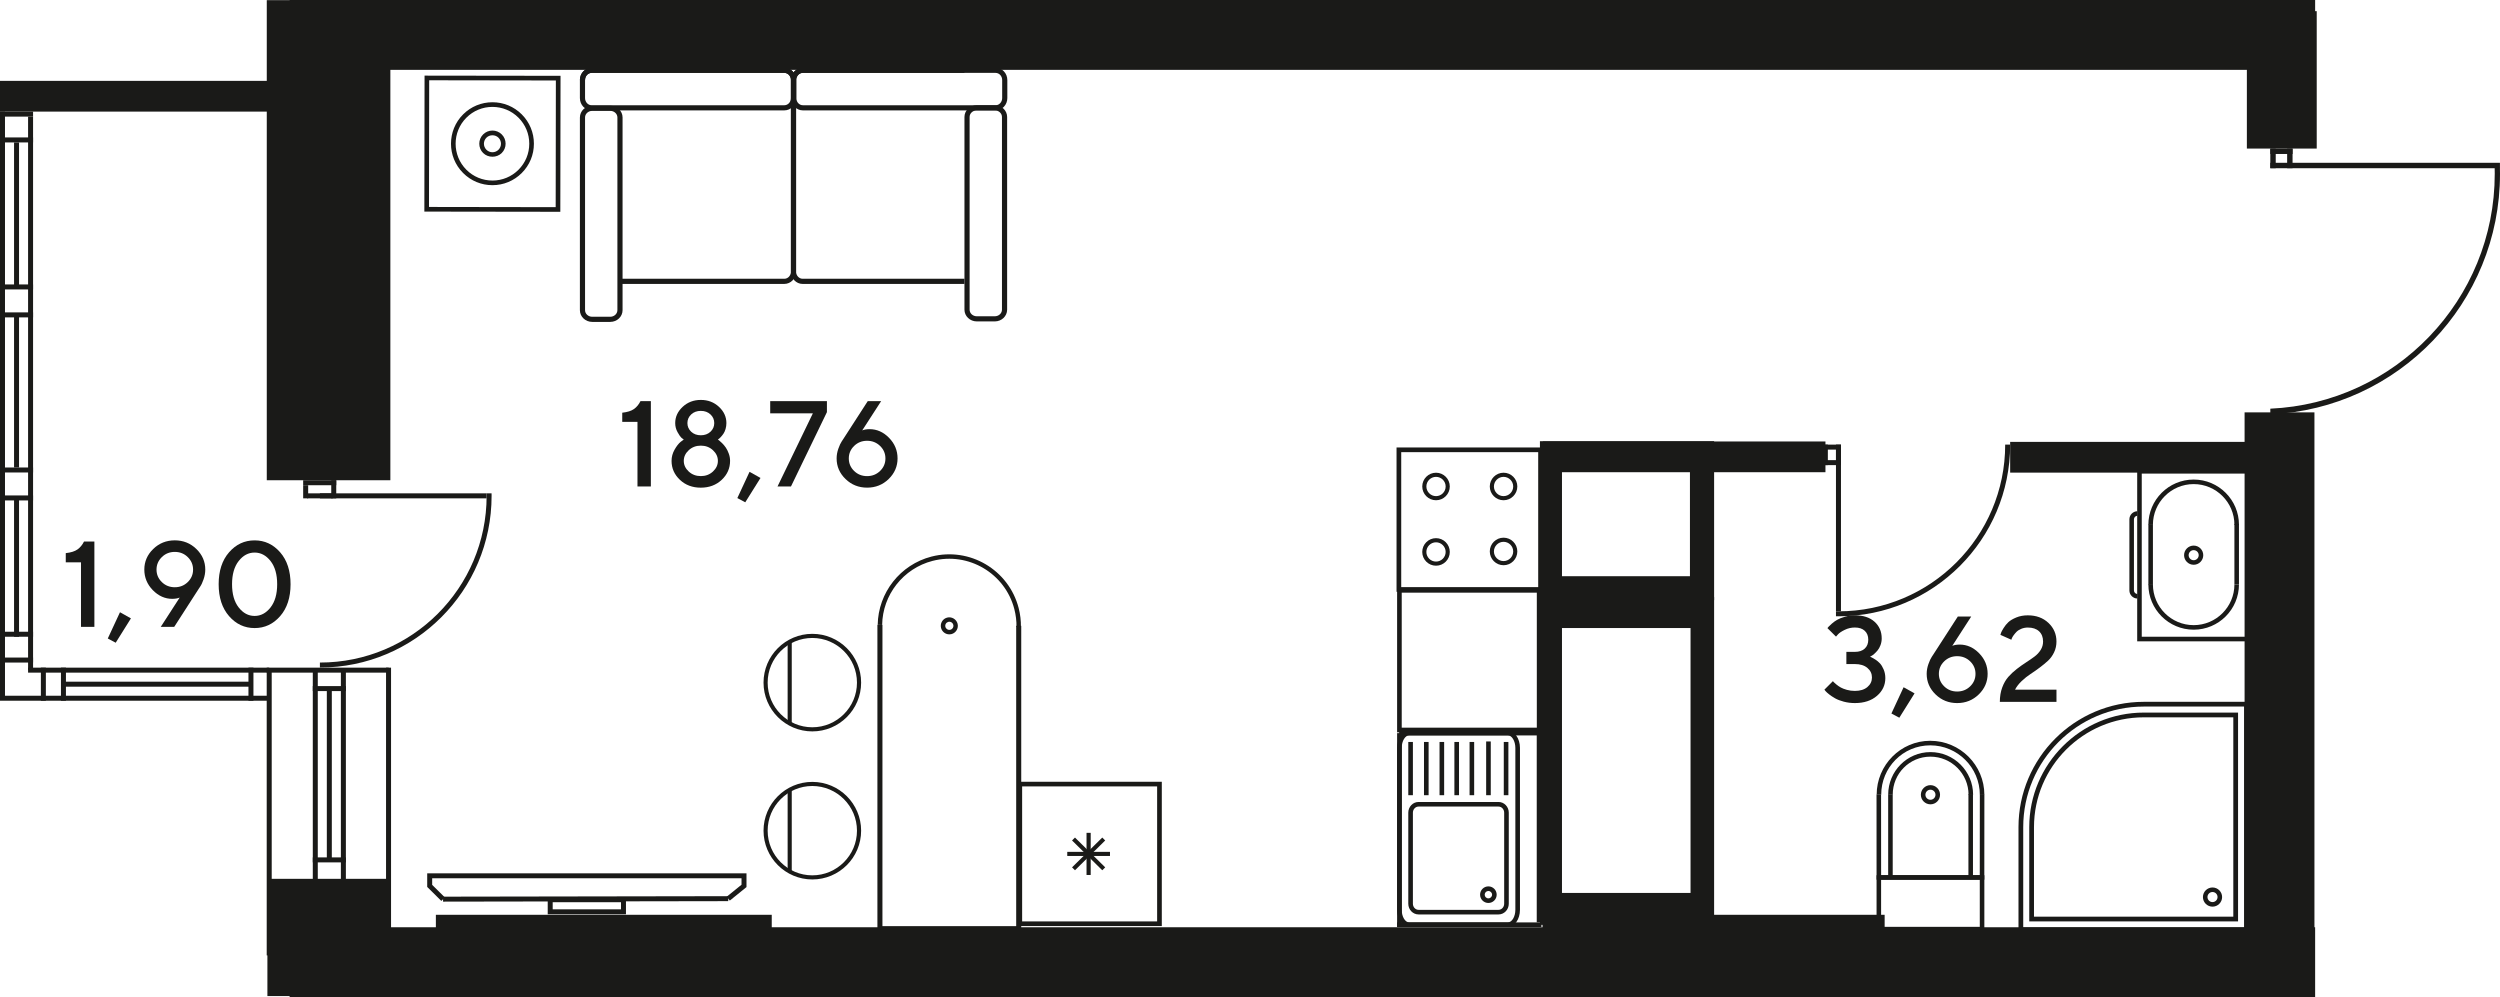 <?xml version="1.0" encoding="UTF-8"?>
<svg id="_Слой_1" data-name="Слой 1" xmlns="http://www.w3.org/2000/svg" viewBox="0 0 1589 633.75">
  <defs>
    <style>
      .cls-1, .cls-2 {
        fill: #1a1a18;
        stroke-width: 0px;
      }

      .cls-2 {
        fill-rule: evenodd;
      }
    </style>
  </defs>
  <rect class="cls-1" x="169.96" y="558.58" width="78.14" height="74.52"/>
  <rect class="cls-1" x="169.56" y=".1" width="78.55" height="305.14"/>
  <rect class="cls-1" x="1426.66" y="262.1" width="44.4" height="371"/>
  <rect class="cls-1" x="1428.11" y="7.1" width="44.4" height="87.33"/>
  <g>
    <rect class="cls-1" x="169.52" y="425.94" width="3.18" height="181.32"/>
    <rect class="cls-1" x="245.37" y="424.36" width="3.18" height="182.91"/>
    <rect class="cls-1" x="198.81" y="425.95" width="3.17" height="181.32"/>
    <rect class="cls-1" x="216.66" y="425.95" width="3.18" height="181.32"/>
    <rect class="cls-1" x="198.81" y="544.96" width="21.03" height="3.17"/>
    <rect class="cls-1" x="198.81" y="436.08" width="21.03" height="3.17"/>
    <rect class="cls-1" x="169.51" y="424.36" width="77.53" height="3.17"/>
    <rect class="cls-1" x="207.73" y="437.45" width="3.17" height="108.49"/>
  </g>
  <g>
    <rect class="cls-1" x="192.69" y="308.4" width="3.18" height="8.35"/>
    <g>
      <rect class="cls-1" x="210.54" y="305.24" width="3.18" height="11.51"/>
      <rect class="cls-1" x="192.69" y="305.24" width="21.03" height="3.17"/>
      <rect class="cls-1" x="195.23" y="313.57" width="16.2" height="3.18"/>
      <rect class="cls-1" x="203.33" y="313.57" width="105.95" height="3.18"/>
      <path class="cls-2" d="M312.44,313.57l.02,1.59c0,60.27-48.86,109.13-109.13,109.13v-3.17c58.52,0,105.97-47.44,105.97-105.96l-.02-1.59h3.16Z"/>
    </g>
  </g>
  <rect class="cls-1" x="0" y="51.4" width="190.34" height="19.54"/>
  <rect class="cls-1" x="17.85" y="74.12" width="3.17" height="351.83"/>
  <rect class="cls-1" x="0" y="70.94" width="3.17" height="373.67"/>
  <rect class="cls-1" x="8.93" y="316.49" width="3.17" height="88.22"/>
  <rect class="cls-1" x="0" y="314.9" width="21.02" height="3.18"/>
  <rect class="cls-1" x="0" y="297.14" width="21.02" height="3.17"/>
  <rect class="cls-1" x="0" y="198.55" width="21.02" height="3.18"/>
  <rect class="cls-1" x="0" y="180.79" width="21.02" height="3.17"/>
  <rect class="cls-1" x="8.93" y="199.46" width="3.17" height="97.68"/>
  <rect class="cls-1" x="8.93" y="90.53" width="3.17" height="91.85"/>
  <rect class="cls-1" x="0" y="401.53" width="21.02" height="3.18"/>
  <rect class="cls-1" x="0" y="417.94" width="21.02" height="3.18"/>
  <rect class="cls-1" x="25.98" y="424.36" width="3.17" height="21.03"/>
  <rect class="cls-1" x="0" y="442.21" width="171.1" height="3.17"/>
  <rect class="cls-1" x="17.85" y="424.36" width="153.25" height="3.17"/>
  <rect class="cls-1" x="40.33" y="433.28" width="118.88" height="3.18"/>
  <rect class="cls-1" x="38.74" y="424.36" width="3.17" height="21.03"/>
  <rect class="cls-1" x="157.92" y="424.36" width="3.17" height="21.03"/>
  <rect class="cls-1" x="0" y="87.35" width="21.02" height="3.18"/>
  <rect class="cls-1" x="0" y="70.94" width="21.02" height="3.18"/>
  <g>
    <path class="cls-1" d="M53.41,344.2h6.58v54.24h-8.51v-41.04h-9.68v-5.83c3.25-.35,5.73-1.13,7.43-2.33,1.7-1.2,3.1-2.88,4.18-5.05Z"/>
    <path class="cls-1" d="M76.26,389.14l6.96,3.9-9.68,15.47-5.03-2.69,7.75-16.68Z"/>
    <path class="cls-1" d="M109.55,380.63c-4.69,0-8.83-1.85-12.43-5.54-3.59-3.69-5.39-8.05-5.39-13.07s1.88-9.43,5.66-13.09c3.77-3.66,8.34-5.49,13.71-5.49s9.94,1.83,13.71,5.5,5.66,8.03,5.66,13.07c0,2.07-.36,4.14-1.08,6.2s-1.44,3.62-2.17,4.65l-1.02,1.55-15.47,24.02h-8.55l12.03-18.61c-1.29.53-2.84.79-4.65.79ZM102.85,354.1c-2.24,2.21-3.37,4.86-3.37,7.94s1.12,5.73,3.37,7.92c2.24,2.19,4.99,3.29,8.25,3.29s6-1.1,8.25-3.29c2.24-2.19,3.37-4.84,3.37-7.92s-1.12-5.74-3.37-7.94c-2.24-2.21-4.99-3.31-8.25-3.31s-6,1.1-8.25,3.31Z"/>
    <path class="cls-1" d="M145.6,391.62c-4.41-5.06-6.62-11.82-6.62-20.29s2.21-15.24,6.62-20.29c4.41-5.06,9.82-7.58,16.23-7.58s11.81,2.53,16.23,7.58c4.41,5.06,6.62,11.82,6.62,20.29s-2.21,15.24-6.62,20.29c-4.41,5.06-9.82,7.58-16.23,7.58s-11.82-2.53-16.23-7.58ZM171.95,386.1c2.81-3.59,4.22-8.52,4.22-14.77s-1.41-11.17-4.22-14.75c-2.81-3.58-6.18-5.37-10.12-5.37s-7.31,1.79-10.12,5.37c-2.81,3.58-4.22,8.5-4.22,14.75s1.41,11.18,4.22,14.77c2.81,3.59,6.18,5.39,10.12,5.39s7.31-1.8,10.12-5.39Z"/>
  </g>
  <g>
    <path class="cls-1" d="M407.11,254.95h6.58v54.24h-8.51v-41.04h-9.68v-5.83c3.25-.35,5.73-1.13,7.43-2.33,1.7-1.2,3.1-2.88,4.18-5.05Z"/>
    <path class="cls-1" d="M433.89,258.6c3.15-2.94,7-4.41,11.56-4.41s8.4,1.47,11.54,4.41c3.14,2.94,4.71,6.37,4.71,10.31,0,1.29-.18,2.53-.53,3.75-.35,1.21-.8,2.21-1.34,2.99-.54.78-1.08,1.47-1.63,2.06-.54.59-1,1.02-1.38,1.27l-.53.42c.2.15.48.35.85.6.37.25.99.82,1.87,1.7.88.88,1.66,1.82,2.33,2.8.67.98,1.29,2.23,1.85,3.75.57,1.51.85,3.08.85,4.69,0,4.69-1.77,8.7-5.31,12.03-3.54,3.33-7.98,4.99-13.3,4.99s-9.75-1.66-13.28-4.99c-3.53-3.33-5.3-7.34-5.3-12.03,0-2.52.64-4.91,1.93-7.17,1.29-2.26,2.57-3.9,3.86-4.94l1.97-1.44c-.4-.25-.91-.64-1.51-1.17-.6-.53-1.41-1.7-2.42-3.5-1.01-1.8-1.51-3.74-1.51-5.81,0-3.93,1.58-7.37,4.73-10.31ZM453.15,286.16c-2.09-1.94-4.66-2.91-7.7-2.91s-5.6.97-7.7,2.91c-2.09,1.94-3.14,4.2-3.14,6.77s1.05,4.83,3.14,6.77c2.09,1.94,4.66,2.91,7.7,2.91s5.6-.97,7.7-2.91c2.09-1.94,3.14-4.2,3.14-6.77s-1.05-4.83-3.14-6.77ZM451.58,263.41c-1.6-1.5-3.64-2.25-6.13-2.25s-4.53.75-6.13,2.25c-1.6,1.5-2.4,3.34-2.4,5.5s.8,4,2.4,5.5c1.6,1.5,3.64,2.25,6.13,2.25s4.53-.75,6.13-2.25c1.6-1.5,2.4-3.33,2.4-5.5s-.8-4-2.4-5.5Z"/>
    <path class="cls-1" d="M476.41,299.89l6.96,3.9-9.68,15.47-5.03-2.69,7.75-16.68Z"/>
    <path class="cls-1" d="M489.54,254.95h36.05v7l-22.85,47.25h-8.55l22.47-46.49h-27.12v-7.75Z"/>
    <path class="cls-1" d="M552.67,272.77c4.69,0,8.83,1.85,12.43,5.54,3.59,3.69,5.39,8.05,5.39,13.07s-1.89,9.43-5.65,13.09c-3.77,3.66-8.34,5.48-13.71,5.48s-9.94-1.83-13.71-5.48c-3.77-3.66-5.66-8.02-5.66-13.09,0-2.07.37-4.14,1.1-6.2.73-2.07,1.45-3.62,2.16-4.65l1.02-1.55,15.51-24.02h8.51l-12.03,18.61c1.29-.53,2.84-.79,4.65-.79ZM559.39,299.33c2.26-2.19,3.39-4.84,3.39-7.94s-1.13-5.75-3.39-7.94c-2.26-2.19-5.01-3.29-8.27-3.29s-6,1.1-8.25,3.29c-2.24,2.19-3.37,4.84-3.37,7.94s1.12,5.75,3.37,7.94c2.24,2.19,4.99,3.29,8.25,3.29s6.01-1.1,8.27-3.29Z"/>
  </g>
  <g>
    <path class="cls-1" d="M1188.63,417.44c.25.1.6.25,1.04.43.44.19,1.22.64,2.33,1.36,1.11.72,2.09,1.54,2.95,2.48.86.93,1.63,2.23,2.33,3.88.69,1.65,1.04,3.46,1.04,5.43,0,4.44-1.77,8.19-5.31,11.25-3.54,3.06-8.23,4.6-14.05,4.6-2.47,0-4.82-.3-7.04-.89-2.22-.59-4.05-1.3-5.5-2.12-1.45-.82-2.71-1.65-3.76-2.48-1.06-.83-1.83-1.53-2.31-2.08l-.76-.95,5.41-5.41c.1.15.28.37.55.66.26.29.84.79,1.72,1.51.88.72,1.81,1.35,2.78,1.89.97.54,2.26,1.03,3.86,1.48s3.29.66,5.05.66c3.35,0,6-.81,7.94-2.44,1.94-1.63,2.91-3.66,2.91-6.09s-.97-4.46-2.91-6.09c-1.94-1.63-4.59-2.44-7.94-2.44h-5.41v-7.75h5.41c2.67,0,4.76-.69,6.26-2.08,1.5-1.39,2.25-3.27,2.25-5.66s-.75-4.27-2.25-5.66c-1.5-1.39-3.59-2.08-6.26-2.08-2.27,0-4.41.49-6.43,1.48-2.02.98-3.44,1.93-4.28,2.84l-1.29,1.47-5.45-5.41c.15-.2.38-.49.7-.85s1.01-1.03,2.1-1.99c1.08-.96,2.24-1.78,3.48-2.48,1.24-.69,2.86-1.34,4.88-1.93s4.11-.89,6.28-.89c5.32,0,9.5,1.37,12.52,4.1s4.54,6.27,4.54,10.61c0,1.49-.26,2.92-.78,4.29-.52,1.37-1.14,2.49-1.87,3.35-.73.86-1.44,1.59-2.14,2.21-.69.62-1.3,1.05-1.83,1.3l-.76.45Z"/>
    <path class="cls-1" d="M1209.93,436.81l6.96,3.9-9.68,15.47-5.03-2.69,7.75-16.68Z"/>
    <path class="cls-1" d="M1245.52,409.69c4.69,0,8.83,1.85,12.43,5.54s5.39,8.05,5.39,13.07-1.89,9.43-5.66,13.09c-3.77,3.66-8.34,5.49-13.71,5.49s-9.94-1.83-13.71-5.49c-3.77-3.66-5.66-8.02-5.66-13.09,0-2.07.37-4.14,1.1-6.2.73-2.07,1.45-3.62,2.16-4.65l1.02-1.55,15.51-24.02h8.51l-12.03,18.61c1.29-.53,2.84-.79,4.65-.79ZM1252.24,436.24c2.26-2.19,3.39-4.84,3.39-7.94s-1.13-5.75-3.39-7.94c-2.26-2.19-5.01-3.29-8.27-3.29s-6,1.1-8.25,3.29c-2.25,2.19-3.37,4.84-3.37,7.94s1.12,5.75,3.37,7.94c2.24,2.19,4.99,3.29,8.25,3.29s6.01-1.1,8.27-3.29Z"/>
    <path class="cls-1" d="M1307.11,446.12h-36.01c0-3.35.5-6.4,1.51-9.14,1.01-2.74,2.33-5.01,3.95-6.83,1.63-1.82,3.42-3.48,5.37-4.99,1.95-1.51,3.9-2.89,5.84-4.14,1.94-1.25,3.73-2.48,5.35-3.69,1.63-1.21,2.94-2.63,3.95-4.26s1.51-3.4,1.51-5.31c0-2.75-.85-4.92-2.55-6.51s-4.08-2.38-7.13-2.38c-1.49,0-2.88.27-4.18.81s-2.31,1.19-3.03,1.93c-.72.74-1.35,1.49-1.89,2.25-.54.76-.92,1.41-1.12,1.97l-.26.79-6.96-3.1c.1-.35.25-.81.43-1.36s.72-1.54,1.59-2.95,1.88-2.66,3.04-3.75,2.84-2.08,5.03-2.99c2.19-.91,4.64-1.36,7.34-1.36,5.32,0,9.68,1.6,13.09,4.8,3.4,3.2,5.11,7.15,5.11,11.84,0,2.47-.5,4.77-1.51,6.88-1.01,2.12-2.29,3.89-3.84,5.32s-3.33,2.89-5.33,4.39c-2,1.5-3.95,2.87-5.84,4.1s-3.75,2.72-5.58,4.44c-1.83,1.73-3.23,3.55-4.22,5.47h26.33v7.75Z"/>
  </g>
  <rect class="cls-1" x="184.07" width="1287.43" height="44.4"/>
  <path class="cls-2" d="M1089.49,381.44v-101.01h-110.71v101.01h110.71ZM992.79,298.33h81.34v67.91h-81.34v-67.91Z"/>
  <path class="cls-2" d="M1089.49,587.84v-208.35h-110.71v208.35h110.71ZM992.79,399.18h81.72v168.37h-81.72v-168.37Z"/>
  <rect class="cls-1" x="184.07" y="589.36" width="1287.43" height="44.4"/>
  <rect class="cls-1" x="277.04" y="581.44" width="213.48" height="45.66"/>
  <rect class="cls-1" x="980.43" y="581.44" width="217.45" height="31.66"/>
  <rect class="cls-1" x="1277.66" y="280.86" width="162.09" height="19.54"/>
  <rect class="cls-1" x="980.65" y="280.6" width="179.61" height="19.54"/>
  <g>
    <path class="cls-2" d="M1192.74,591.99h68.51v-35.69h-68.51v35.69ZM1258.35,589.1h-62.72v-29.91h62.72v29.91Z"/>
    <polygon class="cls-2" points="1195.61 505.04 1195.64 556.24 1258.34 556.24 1258.38 505.12 1261.27 505.12 1261.23 559.13 1192.74 559.13 1192.72 505.04 1195.61 505.04"/>
    <path class="cls-2" d="M1226.87,470.85c18.97,0,34.4,15.44,34.4,34.4h-2.89c0-17.38-14.14-31.51-31.51-31.51s-31.17,14.08-31.17,31.38h-2.89c0-18.9,15.28-34.28,34.06-34.28"/>
    <path class="cls-2" d="M1227,499.04c-3.36,0-6.1,2.74-6.1,6.1s2.73,6.09,6.1,6.09,6.09-2.73,6.09-6.09-2.73-6.1-6.09-6.1M1223.79,505.14c0-1.77,1.43-3.21,3.2-3.21s3.2,1.44,3.2,3.21-1.44,3.2-3.2,3.2-3.2-1.44-3.2-3.2Z"/>
    <path class="cls-2" d="M1226.98,478.03c14.96,0,27.13,12.17,27.13,27.13h-2.9c0-13.36-10.87-24.23-24.23-24.23s-23.96,10.82-23.96,24.14h-2.89c0-14.91,12.04-27.04,26.85-27.04"/>
    <rect class="cls-1" x="1251.13" y="504.74" width="2.89" height="52.95"/>
    <rect class="cls-1" x="1200.12" y="504.93" width="2.89" height="53.15"/>
  </g>
  <g>
    <path class="cls-2" d="M1388.2,352.87c0,3.36,2.73,6.1,6.1,6.1,3.36,0,6.09-2.74,6.09-6.1s-2.73-6.09-6.09-6.09-6.1,2.73-6.1,6.09M1394.3,356.08c-1.77,0-3.2-1.44-3.2-3.21s1.43-3.2,3.2-3.2,3.2,1.44,3.2,3.2-1.44,3.21-3.2,3.21Z"/>
    <path class="cls-2" d="M1430.18,407.62v-109.5h-71.78s0,109.5,0,109.5h71.78ZM1427.29,301.01v103.71h-65.99v-103.71h65.99Z"/>
    <path class="cls-2" d="M1353.44,375.27v-45.17c0-2.86,2.32-5.17,5.17-5.17v2.89c-1.26,0-2.28,1.02-2.28,2.28v45.17c0,1.26,1.02,2.28,2.28,2.28v2.89c-2.86,0-5.17-2.32-5.17-5.17"/>
    <path class="cls-2" d="M1365.5,333.59c0-15.88,12.92-28.79,28.8-28.79s28.79,12.92,28.79,28.79h-2.89c0-14.28-11.62-25.9-25.9-25.9-14.29,0-25.91,11.62-25.91,25.9h-2.89Z"/>
    <path class="cls-2" d="M1365.5,371.44h2.89c0,14.28,11.62,25.9,25.91,25.9s25.9-11.62,25.9-25.9h2.89c0,15.88-12.92,28.79-28.79,28.79-15.88,0-28.8-12.91-28.8-28.79"/>
    <rect class="cls-1" x="1420.19" y="332.98" width="2.89" height="38.46"/>
    <rect class="cls-1" x="1365.51" y="333.33" width="2.89" height="38.41"/>
  </g>
  <g>
    <path class="cls-1" d="M1429.35,592.48h-146.4v-66.72c0-43.94,35.74-79.68,79.68-79.68h66.72v146.4ZM1285.96,589.46h140.37v-140.37h-63.7c-42.27,0-76.67,34.39-76.67,76.67v63.7Z"/>
    <path class="cls-1" d="M1422.51,585.64h-132.72v-59.88c0-40.17,32.67-72.84,72.84-72.84h59.88v132.72ZM1292.8,582.62h126.69v-126.69h-56.86c-38.5,0-69.83,31.32-69.83,69.83v56.86Z"/>
    <path class="cls-2" d="M1400.18,570.17c0,3.36,2.73,6.1,6.1,6.1,3.36,0,6.09-2.74,6.09-6.1,0-3.36-2.73-6.09-6.09-6.09s-6.1,2.73-6.1,6.09M1406.27,573.37c-1.77,0-3.2-1.44-3.2-3.21,0-1.76,1.43-3.2,3.2-3.2s3.2,1.44,3.2,3.2-1.44,3.21-3.2,3.21Z"/>
  </g>
  <g>
    <rect class="cls-1" x="1443.01" y="94.43" width="3.44" height="12.48"/>
    <rect class="cls-1" x="1453.71" y="94.43" width="3.44" height="12.48"/>
    <rect class="cls-1" x="1443.01" y="94.43" width="14.14" height="3.44"/>
    <rect class="cls-1" x="1443.01" y="103.47" width="145.95" height="3.45"/>
    <path class="cls-2" d="M1589,110.53c0,82.15-64.75,149.17-145.99,152.83v-3.6c79.39-3.58,142.65-69.06,142.65-149.33,0-1.3-.02-2.59-.05-3.88h3.34c.04,1.33.05,2.65.05,3.98"/>
  </g>
  <g>
    <rect class="cls-1" x="1158.6" y="282.6" width="11.52" height="3.17"/>
    <rect class="cls-1" x="1158.6" y="292.46" width="11.52" height="3.17"/>
    <rect class="cls-1" x="1158.6" y="282.6" width="3.18" height="13.03"/>
    <rect class="cls-1" x="1166.94" y="285.12" width="3.17" height="10.51"/>
    <rect class="cls-1" x="1166.94" y="282.59" width="3.18" height="105.94"/>
    <path class="cls-2" d="M1166.94,391.7l1.59.02c60.27,0,109.13-48.86,109.13-109.13h-3.16c0,58.52-47.44,105.97-105.97,105.97l-1.59-.02v3.16Z"/>
  </g>
  <g>
    <polygon class="cls-2" points="280.51 572.63 282.73 570.38 274.69 562.42 274.69 558.23 471.31 558.23 471.31 562.33 461.88 569.96 463.87 572.41 474.47 563.83 474.47 555.08 271.53 555.08 271.53 563.73 280.51 572.63"/>
    <polygon class="cls-2" points="281.61 573.08 462.87 572.77 462.87 569.61 281.61 569.92 281.61 573.08"/>
    <path class="cls-2" d="M348.13,581.13h49.73v-10.84h-49.73v10.84ZM394.7,577.97h-43.41v-4.52h43.41v4.52Z"/>
  </g>
  <g>
    <g>
      <g>
        <rect class="cls-1" x="678.35" y="541.44" width="27.16" height="2.61"/>
        <rect class="cls-1" x="690.6" y="529.35" width="2.65" height="26.79"/>
        <polygon class="cls-2" points="702.47 534.2 700.6 532.35 681.39 551.29 683.26 553.14 702.47 534.2"/>
        <polygon class="cls-2" points="702.47 551.29 683.26 532.35 681.39 534.2 700.6 553.14 702.47 551.29"/>
      </g>
      <path class="cls-2" d="M738.44,588.61v-91.72h-91.74v91.72h91.74ZM735.47,499.84v85.81h-85.8v-85.81h85.8Z"/>
    </g>
    <g>
      <path class="cls-2" d="M958.98,574.42c0,3.75-2.92,6.8-6.52,6.8h-50.82c-3.6,0-6.53-3.05-6.53-6.8v-57.9c0-3.75,2.93-6.79,6.53-6.79h50.82c3.6,0,6.52,3.05,6.52,6.79v57.9M898.04,574.42c0,2.13,1.61,3.87,3.59,3.87h50.82c1.99,0,3.6-1.74,3.6-3.87v-57.9c0-2.13-1.61-3.87-3.6-3.87h-50.82c-1.97,0-3.59,1.73-3.59,3.87v57.9Z"/>
      <path class="cls-2" d="M951.29,568.66c0,2.91-2.37,5.27-5.27,5.27s-5.28-2.36-5.28-5.27,2.37-5.28,5.28-5.28,5.27,2.37,5.27,5.28M946.01,571c1.29,0,2.35-1.05,2.35-2.34s-1.06-2.35-2.35-2.35-2.34,1.05-2.34,2.35,1.05,2.34,2.34,2.34Z"/>
      <path class="cls-2" d="M966.09,578.28c0,6.02-3.45,10.93-7.7,10.93h-62.68c-4.25,0-7.7-4.9-7.7-10.93v-102.9c0-6.02,3.46-10.93,7.7-10.93h62.68c4.25,0,7.7,4.9,7.7,10.93v102.9M890.93,578.28c0,4.33,2.18,8,4.77,8h62.68c2.59,0,4.78-3.66,4.78-8v-102.9c0-4.34-2.19-8-4.78-8h-62.68c-2.59,0-4.77,3.66-4.77,8v102.9Z"/>
      <rect class="cls-1" x="895.11" y="471.59" width="2.93" height="33.84"/>
      <rect class="cls-1" x="955.8" y="471.59" width="2.93" height="33.84"/>
      <rect class="cls-1" x="924.41" y="471.59" width="2.94" height="33.84"/>
      <rect class="cls-1" x="905.09" y="471.59" width="2.93" height="33.84"/>
      <rect class="cls-1" x="914.97" y="471.59" width="2.93" height="33.84"/>
      <rect class="cls-1" x="934.06" y="471.59" width="2.92" height="33.84"/>
      <rect class="cls-1" x="944.6" y="471.27" width="2.93" height="34.16"/>
      <rect class="cls-1" x="888" y="465.99" width="2.98" height="123.22"/>
      <rect class="cls-1" x="976.75" y="464.46" width="2.98" height="121.78"/>
      <rect class="cls-1" x="888" y="586.28" width="91.74" height="2.98"/>
      <rect class="cls-1" x="889.29" y="464.46" width="90.44" height="2.98"/>
    </g>
    <g>
      <path class="cls-2" d="M887.64,284.41h93.01v91.74h-93.01v-91.74ZM977.68,287.39h-87.06v85.78h87.06v-85.78Z"/>
      <path class="cls-2" d="M955.66,317.96c-4.82,0-8.75-3.93-8.75-8.75s3.93-8.75,8.75-8.75c4.83,0,8.75,3.93,8.75,8.75s-3.93,8.75-8.75,8.75M949.54,309.21c0,3.38,2.75,6.13,6.12,6.13s6.13-2.75,6.13-6.13-2.75-6.12-6.13-6.12-6.12,2.74-6.12,6.12Z"/>
      <path class="cls-2" d="M955.66,359.26c-4.82,0-8.75-3.93-8.75-8.76s3.93-8.75,8.75-8.75c4.83,0,8.75,3.93,8.75,8.75s-3.93,8.76-8.75,8.76M949.54,350.5c0,3.38,2.75,6.12,6.12,6.12s6.13-2.75,6.13-6.12-2.75-6.12-6.13-6.12c-3.38,0-6.12,2.75-6.12,6.12Z"/>
      <path class="cls-2" d="M912.74,317.96c-4.83,0-8.75-3.93-8.75-8.75s3.93-8.75,8.75-8.75c4.83,0,8.75,3.93,8.75,8.75s-3.93,8.75-8.75,8.75M906.61,309.21c0,3.38,2.75,6.13,6.13,6.13s6.12-2.75,6.12-6.13-2.75-6.12-6.12-6.12c-3.38,0-6.13,2.74-6.13,6.12Z"/>
      <path class="cls-2" d="M912.73,359.56c-4.82,0-8.75-3.93-8.75-8.75s3.93-8.76,8.75-8.76,8.76,3.93,8.76,8.76-3.93,8.75-8.76,8.75M906.6,350.82c0,3.37,2.75,6.12,6.13,6.12,3.38,0,6.13-2.75,6.13-6.12s-2.75-6.13-6.13-6.13-6.13,2.75-6.13,6.13Z"/>
    </g>
    <path class="cls-2" d="M888,373.74h91.74s0,91.73,0,91.73h-91.74v-91.73ZM976.8,376.71h-85.86v85.78h85.86s0-85.78,0-85.78Z"/>
    <g>
      <path class="cls-2" d="M516.31,558.98c-17.09,0-31.01-13.91-31.01-31s13.92-31.01,31.01-31.01c17.11,0,31.02,13.91,31.02,31.01,0,17.09-13.91,31-31.02,31M487.92,527.98c0,15.65,12.73,28.39,28.38,28.39s28.39-12.74,28.39-28.39-12.74-28.4-28.39-28.4c-15.65,0-28.38,12.75-28.38,28.4Z"/>
      <rect class="cls-1" x="500.62" y="501.98" width="2.62" height="51.98"/>
      <path class="cls-2" d="M603.39,403.2c-2.47,0-4.63-1.67-5.25-4.07-.36-1.39-.16-2.86.58-4.11.74-1.25,1.92-2.13,3.31-2.48,2.86-.75,5.87,1.05,6.61,3.89.74,2.89-1,5.85-3.89,6.61-.46.11-.91.17-1.36.17M602.74,395.26c-.66.18-1.23.6-1.58,1.19-.35.6-.45,1.3-.27,1.97.34,1.36,1.79,2.22,3.16,1.86,1.38-.36,2.22-1.78,1.86-3.16-.29-1.15-1.32-1.95-2.51-1.95-.21,0-.43.03-.65.08Z"/>
      <polygon class="cls-2" points="557.68 591.85 649.1 591.85 649.1 397.78 645.89 397.78 645.89 588.64 560.88 588.64 560.89 397.18 557.68 397.18 557.68 591.85"/>
      <path class="cls-2" d="M648.9,398.56c.07-4.05-.42-8.11-1.44-12.08-6.27-24.29-31.11-38.98-55.44-32.71-19.82,5.11-33.86,22.96-34.15,43.4l2.83.03c.27-19.17,13.44-35.9,32.03-40.7,22.8-5.88,46.12,7.9,51.99,30.68.96,3.72,1.42,7.54,1.36,11.33l2.83.05Z"/>
      <path class="cls-2" d="M516.31,464.88c-17.09,0-31.01-13.9-31.01-31s13.92-31.01,31.01-31.01c17.11,0,31.02,13.91,31.02,31.01,0,17.1-13.91,31-31.02,31M487.92,433.88c0,15.65,12.73,28.38,28.38,28.38s28.39-12.74,28.39-28.38-12.74-28.39-28.39-28.39c-15.65,0-28.38,12.74-28.38,28.39Z"/>
      <rect class="cls-1" x="500.62" y="407.88" width="2.62" height="51.98"/>
    </g>
  </g>
  <g>
    <path class="cls-2" d="M613.01,177.18h-102.85c-2.3,0-4.18-2.04-4.18-4.54V50.87c0-2.51,1.87-4.54,4.18-4.54h102.85v-3.27h-102.85c-4.11,0-7.46,3.51-7.46,7.82v121.77c0,4.31,3.34,7.82,7.46,7.82h102.85v-3.28Z"/>
    <path class="cls-2" d="M502.85,50.87v11.47c0,4.32,3.34,7.82,7.45,7.82h122.5c4.11,0,7.46-3.5,7.46-7.82v-11.47c0-4.31-3.34-7.82-7.46-7.82h-122.5c-4.11,0-7.45,3.5-7.45,7.82M636.98,62.34c0,2.51-1.88,4.55-4.18,4.55h-122.5c-2.3,0-4.17-2.05-4.17-4.55v-11.47c0-2.51,1.87-4.54,4.17-4.54h122.5c2.3,0,4.18,2.03,4.18,4.54v11.47Z"/>
    <path class="cls-2" d="M368.58,50.87h3.28c0-2.51,1.87-4.54,4.18-4.54h122.49c2.31,0,4.18,2.03,4.18,4.54v121.77c0,2.5-1.87,4.54-4.18,4.54h-104.2v3.28h104.2c4.12,0,7.46-3.5,7.46-7.82V50.87c0-4.31-3.34-7.82-7.46-7.82h-122.49c-4.11,0-7.46,3.5-7.46,7.82"/>
    <path class="cls-2" d="M368.58,50.87v11.47c0,4.32,3.34,7.82,7.46,7.82h122.49c4.12,0,7.46-3.5,7.46-7.82v-11.47c0-4.31-3.34-7.82-7.46-7.82h-122.49c-4.11,0-7.46,3.5-7.46,7.82M502.71,62.34c0,2.51-1.87,4.55-4.18,4.55h-122.49c-2.3,0-4.18-2.05-4.18-4.55v-11.47c0-2.51,1.87-4.54,4.18-4.54h122.49c2.31,0,4.18,2.03,4.18,4.54v11.47Z"/>
    <path class="cls-2" d="M368.58,74.65v122.5c0,4.11,3.51,7.45,7.82,7.45h11.49c4.31,0,7.81-3.34,7.81-7.45v-122.5c0-4.11-3.5-7.45-7.81-7.45h-11.48c-4.31,0-7.82,3.34-7.82,7.45M392.41,197.15c0,2.31-2.04,4.18-4.53,4.18h-11.48c-2.5,0-4.54-1.87-4.54-4.18v-122.5c0-2.29,2.04-4.18,4.54-4.18h11.49c2.5,0,4.53,1.88,4.53,4.18v122.5Z"/>
    <path class="cls-2" d="M613.01,74.34v122.5c0,4.1,3.51,7.45,7.82,7.45h11.48c4.31,0,7.82-3.34,7.82-7.45v-122.5c0-4.11-3.5-7.45-7.82-7.45h-11.48c-4.31,0-7.82,3.34-7.82,7.45M636.85,196.84c0,2.3-2.04,4.18-4.54,4.18h-11.48c-2.5,0-4.54-1.87-4.54-4.18v-122.5c0-2.3,2.04-4.18,4.54-4.18h11.48c2.5,0,4.54,1.88,4.54,4.18v122.5Z"/>
  </g>
  <g>
    <path class="cls-2" d="M269.85,48.07l-.13,86.42,86.42.13.14-86.43-86.42-.12ZM272.67,131.55l.12-80.53,80.52.13-.12,80.52-80.52-.13Z"/>
    <path class="cls-2" d="M312.99,64.99c-7.03,0-13.66,2.74-18.63,7.71-10.28,10.28-10.28,27,0,37.27,4.97,4.99,11.59,7.73,18.63,7.73s13.66-2.74,18.64-7.73c4.98-4.96,7.72-11.59,7.72-18.63s-2.74-13.66-7.72-18.64c-4.98-4.98-11.6-7.71-18.64-7.71M312.99,114.75c-6.25,0-12.13-2.42-16.55-6.85-9.12-9.12-9.13-23.98,0-33.1,4.42-4.43,10.3-6.85,16.55-6.85s12.13,2.42,16.55,6.85c4.43,4.43,6.86,10.3,6.86,16.55s-2.43,12.12-6.86,16.56c-4.42,4.42-10.3,6.85-16.55,6.85Z"/>
    <path class="cls-2" d="M312.99,82.98c-2.23,0-4.33.88-5.91,2.45-1.58,1.58-2.45,3.68-2.45,5.91s.87,4.34,2.45,5.91c3.16,3.16,8.67,3.16,11.83,0,1.58-1.57,2.45-3.68,2.45-5.91s-.87-4.34-2.45-5.91c-1.58-1.58-3.68-2.45-5.92-2.45M312.99,96.77c-1.44,0-2.8-.57-3.82-1.59-1.03-1.02-1.59-2.39-1.59-3.83s.56-2.8,1.59-3.83c2.05-2.05,5.61-2.05,7.66,0,1.02,1.03,1.59,2.39,1.59,3.83s-.57,2.8-1.59,3.83c-1.02,1.03-2.39,1.59-3.83,1.59Z"/>
  </g>
</svg>